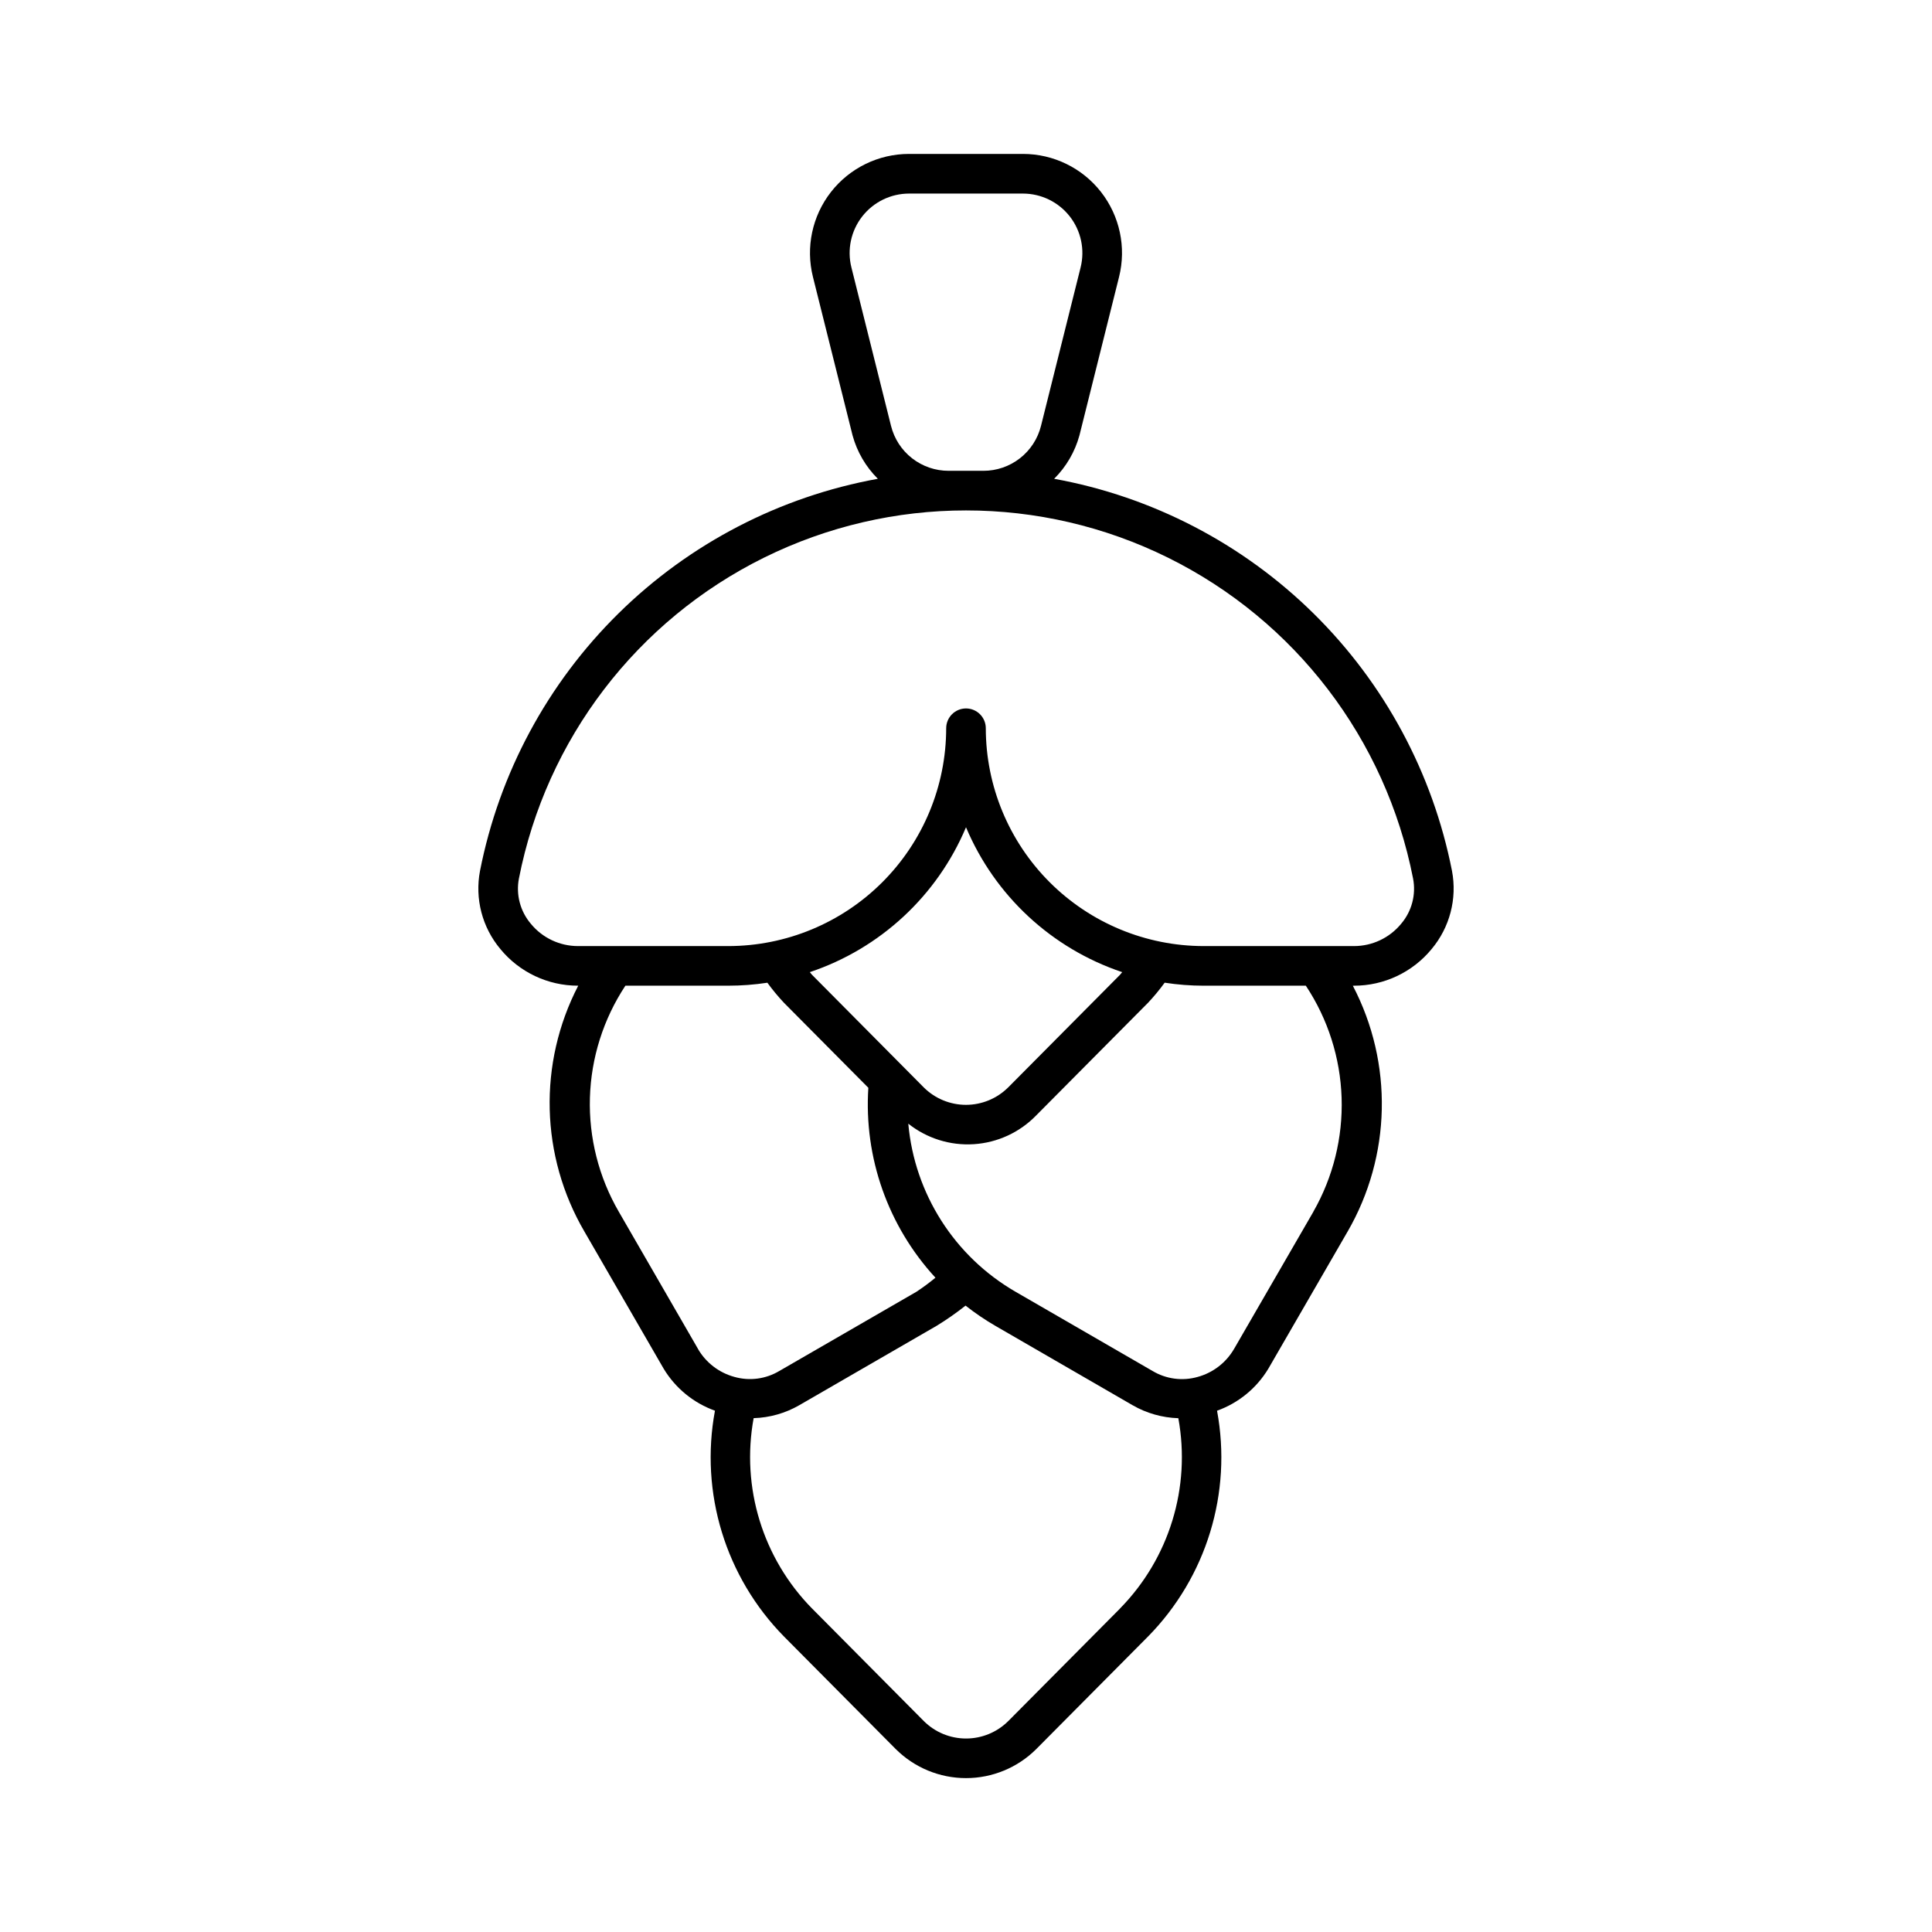 <?xml version="1.0" encoding="UTF-8"?>
<!-- Uploaded to: ICON Repo, www.svgrepo.com, Generator: ICON Repo Mixer Tools -->
<svg fill="#000000" width="800px" height="800px" version="1.1" viewBox="144 144 512 512" xmlns="http://www.w3.org/2000/svg">
 <path d="m523.41 395.49c4.805-5.742 6.781-13.34 5.383-20.695-5.098-25.91-17.883-49.684-36.688-68.219-18.809-18.535-42.766-30.973-68.746-35.691 3.199-3.184 5.512-7.148 6.703-11.5l10.496-41.984c1.961-7.84 0.199-16.148-4.777-22.52-4.973-6.367-12.605-10.09-20.684-10.09h-30.195c-8.082 0-15.715 3.723-20.688 10.09-4.977 6.371-6.734 14.68-4.773 22.52l10.496 41.984c1.188 4.352 3.5 8.316 6.699 11.5-25.98 4.719-49.938 17.156-68.742 35.691-18.809 18.535-31.594 42.309-36.688 68.219-1.402 7.356 0.574 14.953 5.383 20.695 5.055 6.164 12.609 9.734 20.582 9.727h0.066c-10.664 20.574-10.039 45.176 1.652 65.18l21.004 36.348c3.117 5.152 7.91 9.07 13.578 11.102-4.039 21.742 2.793 44.082 18.297 59.848l29.613 29.828h0.004c4.941 4.926 11.637 7.695 18.617 7.695 6.981 0 13.676-2.769 18.617-7.695l29.598-29.809h0.004c15.512-15.766 22.348-38.113 18.309-59.859 5.676-2.035 10.473-5.965 13.586-11.125l20.98-36.297h0.004c11.613-20.059 12.148-44.668 1.414-65.211h0.316c7.969 0.004 15.523-3.566 20.578-9.73zm-128.01-126.72c-3.512 0.008-6.926-1.164-9.695-3.324-2.766-2.16-4.731-5.188-5.578-8.594l-10.496-41.984c-1.176-4.703-0.117-9.688 2.867-13.508 2.981-3.82 7.559-6.055 12.406-6.062h30.195c4.848 0.008 9.422 2.242 12.406 6.062 2.981 3.82 4.039 8.805 2.867 13.508l-10.496 41.984c-0.848 3.406-2.812 6.434-5.582 8.594s-6.18 3.332-9.691 3.324zm-110.71 120.05h-0.004c-2.824-3.316-3.992-7.738-3.164-12.016 7.227-36.918 31.25-68.359 64.973-85.031 33.723-16.672 73.289-16.672 107.01 0s57.746 48.113 64.973 85.031c0.828 4.277-0.336 8.699-3.164 12.016-3.07 3.738-7.652 5.902-12.488 5.902h-39.848c-15.309-0.016-29.98-6.102-40.805-16.926-10.824-10.82-16.91-25.496-16.926-40.801 0-2.898-2.348-5.25-5.246-5.25s-5.25 2.352-5.25 5.25c-0.016 15.305-6.102 29.98-16.926 40.801-10.82 10.824-25.496 16.91-40.801 16.926h-39.852c-4.836 0-9.418-2.164-12.488-5.902zm74.523 13.531c-0.23-0.23-0.375-0.488-0.598-0.719l-0.004-0.004c18.672-6.258 33.75-20.242 41.391-38.395 7.641 18.152 22.719 32.137 41.391 38.395-0.23 0.238-0.375 0.496-0.605 0.73l-29.598 29.809h-0.004c-2.969 2.961-6.992 4.625-11.184 4.629-4.195 0-8.219-1.66-11.191-4.617zm-30.23 99.129-20.992-36.355-0.004-0.004c-5.309-9.156-7.961-19.617-7.652-30.199 0.309-10.582 3.566-20.871 9.402-29.703h27.289c3.461 0 6.914-0.266 10.336-0.785 1.355 1.863 2.828 3.644 4.406 5.324l22.348 22.512h0.004c-1.203 18.508 5.227 36.695 17.785 50.336-1.613 1.328-3.293 2.57-5.035 3.723l-36.336 20.992h-0.004c-3.59 2.148-7.906 2.715-11.93 1.566-4.059-1.109-7.519-3.769-9.633-7.41zm111.82 68.816-29.598 29.809h-0.004c-2.973 2.961-6.996 4.621-11.188 4.621-4.195 0-8.219-1.66-11.188-4.621l-29.613-29.828h-0.004c-13.07-13.293-18.848-32.117-15.484-50.453 4.254-0.125 8.41-1.305 12.094-3.43l36.414-21.047c2.656-1.625 5.207-3.41 7.648-5.344 2.527 1.988 5.191 3.797 7.977 5.406l36.297 20.992c3.691 2.129 7.856 3.309 12.117 3.438 3.363 18.336-2.414 37.164-15.484 50.457zm51.238-105.14-20.992 36.305h-0.004c-2.113 3.656-5.582 6.328-9.656 7.441-4.031 1.145-8.355 0.57-11.949-1.578l-36.328-21.004c-16.148-9.34-26.746-25.957-28.406-44.539 4.918 3.91 11.113 5.848 17.383 5.441 6.273-0.406 12.168-3.133 16.535-7.648l29.598-29.809h0.004c1.586-1.684 3.062-3.469 4.422-5.34 3.418 0.527 6.871 0.793 10.332 0.797h27.078c5.852 8.824 9.133 19.105 9.48 29.688 0.348 10.582-2.254 21.055-7.512 30.246z"/>
</svg>